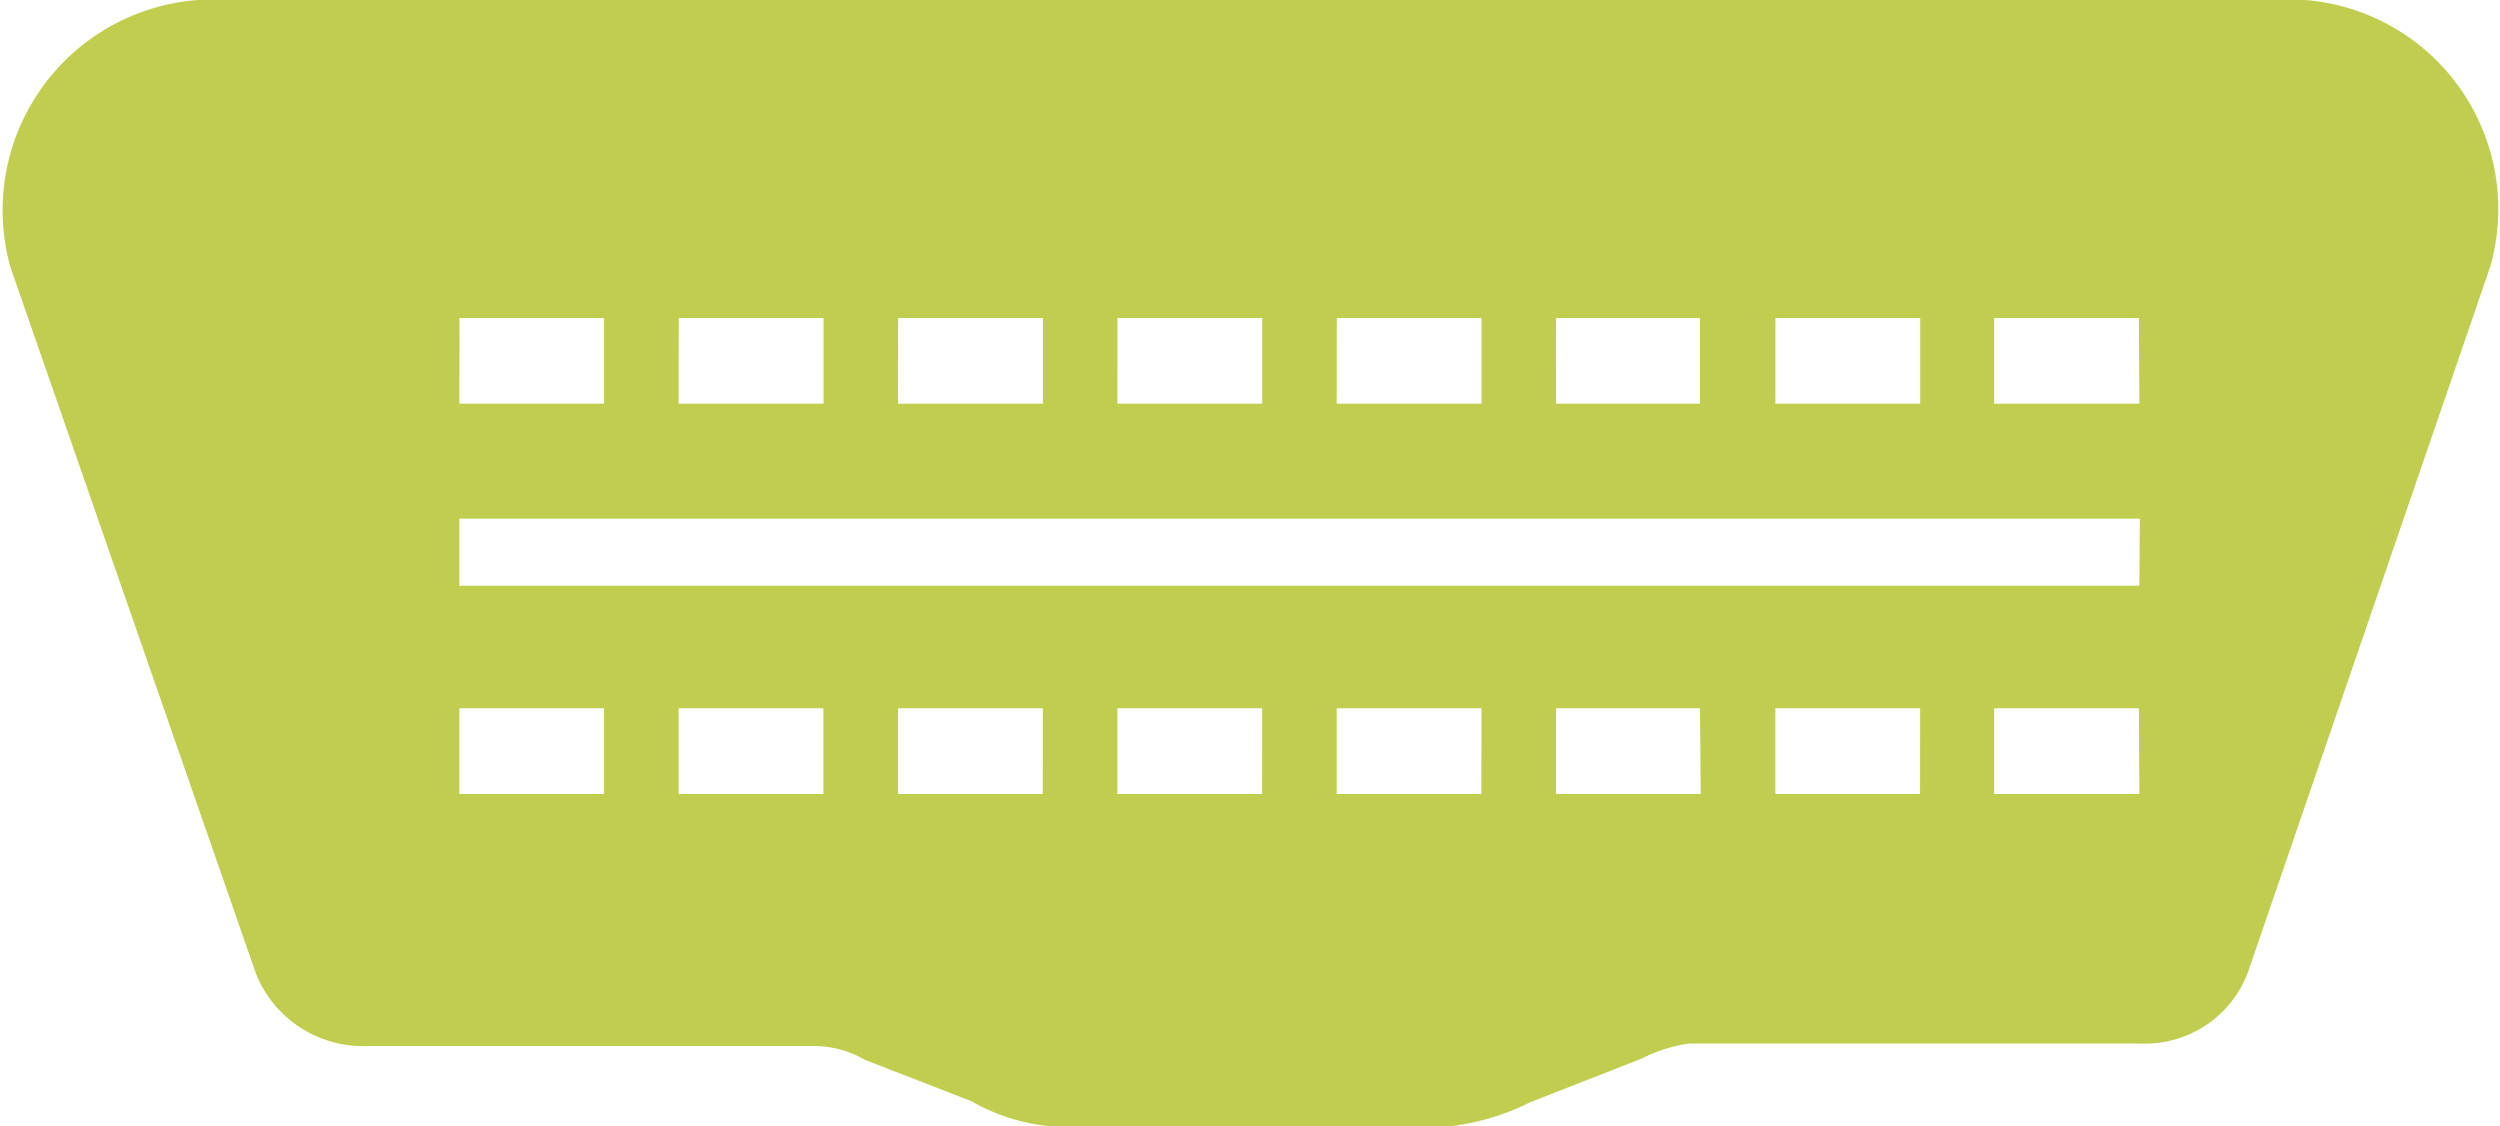 <svg xmlns="http://www.w3.org/2000/svg" width="33.534" height="15.11" viewBox="0 0 33.534 15.11">
  <g id="Warstwa_2" data-name="Warstwa 2" transform="translate(0.003)">
    <g id="Warstwa_1" data-name="Warstwa 1" transform="translate(-0.003)">
      <path id="Path_9563" data-name="Path 9563" d="M30.472,0H3.067A2.828,2.828,0,0,0,.138,3.587l3.293,9.475a1.548,1.548,0,0,0,1.5.969h5.989a1.355,1.355,0,0,1,.675.184l1.434.557a2.6,2.6,0,0,0,1.092.338h5.3a3.236,3.236,0,0,0,1.1-.324l1.5-.588a2,2,0,0,1,.631-.2h6.077a1.473,1.473,0,0,0,1.416-.943l3.258-9.488A2.814,2.814,0,0,0,30.472,0Zm-6.66,4.266h1.942V5.415H23.811Zm-2.942,0H22.8V5.415H20.869Zm-2.942,0h1.942V5.415H17.927Zm-2.942,0h1.942V5.415H14.985Zm-2.942,0h1.942V5.415H12.043Zm-2.942,0h1.942V5.415H9.1Zm-2.942,0H8.1V5.415H6.159ZM8.1,10.65H6.159V9.5H8.1Zm2.942,0H9.1V9.5h1.942Zm2.942,0H12.043V9.5h1.942Zm2.942,0H14.985V9.5h1.942Zm2.942,0H17.927V9.5h1.942Zm2.942,0H20.869V9.5H22.8Zm2.942,0H23.811V9.5h1.942Zm2.942,0H26.745V9.5h1.942Zm0-2.793H6.159v-.9H28.7Zm0-2.442H26.745V4.266h1.942Z" transform="translate(0.003)" fill="#c0cd4e"/>
    </g>
  </g>
</svg>
